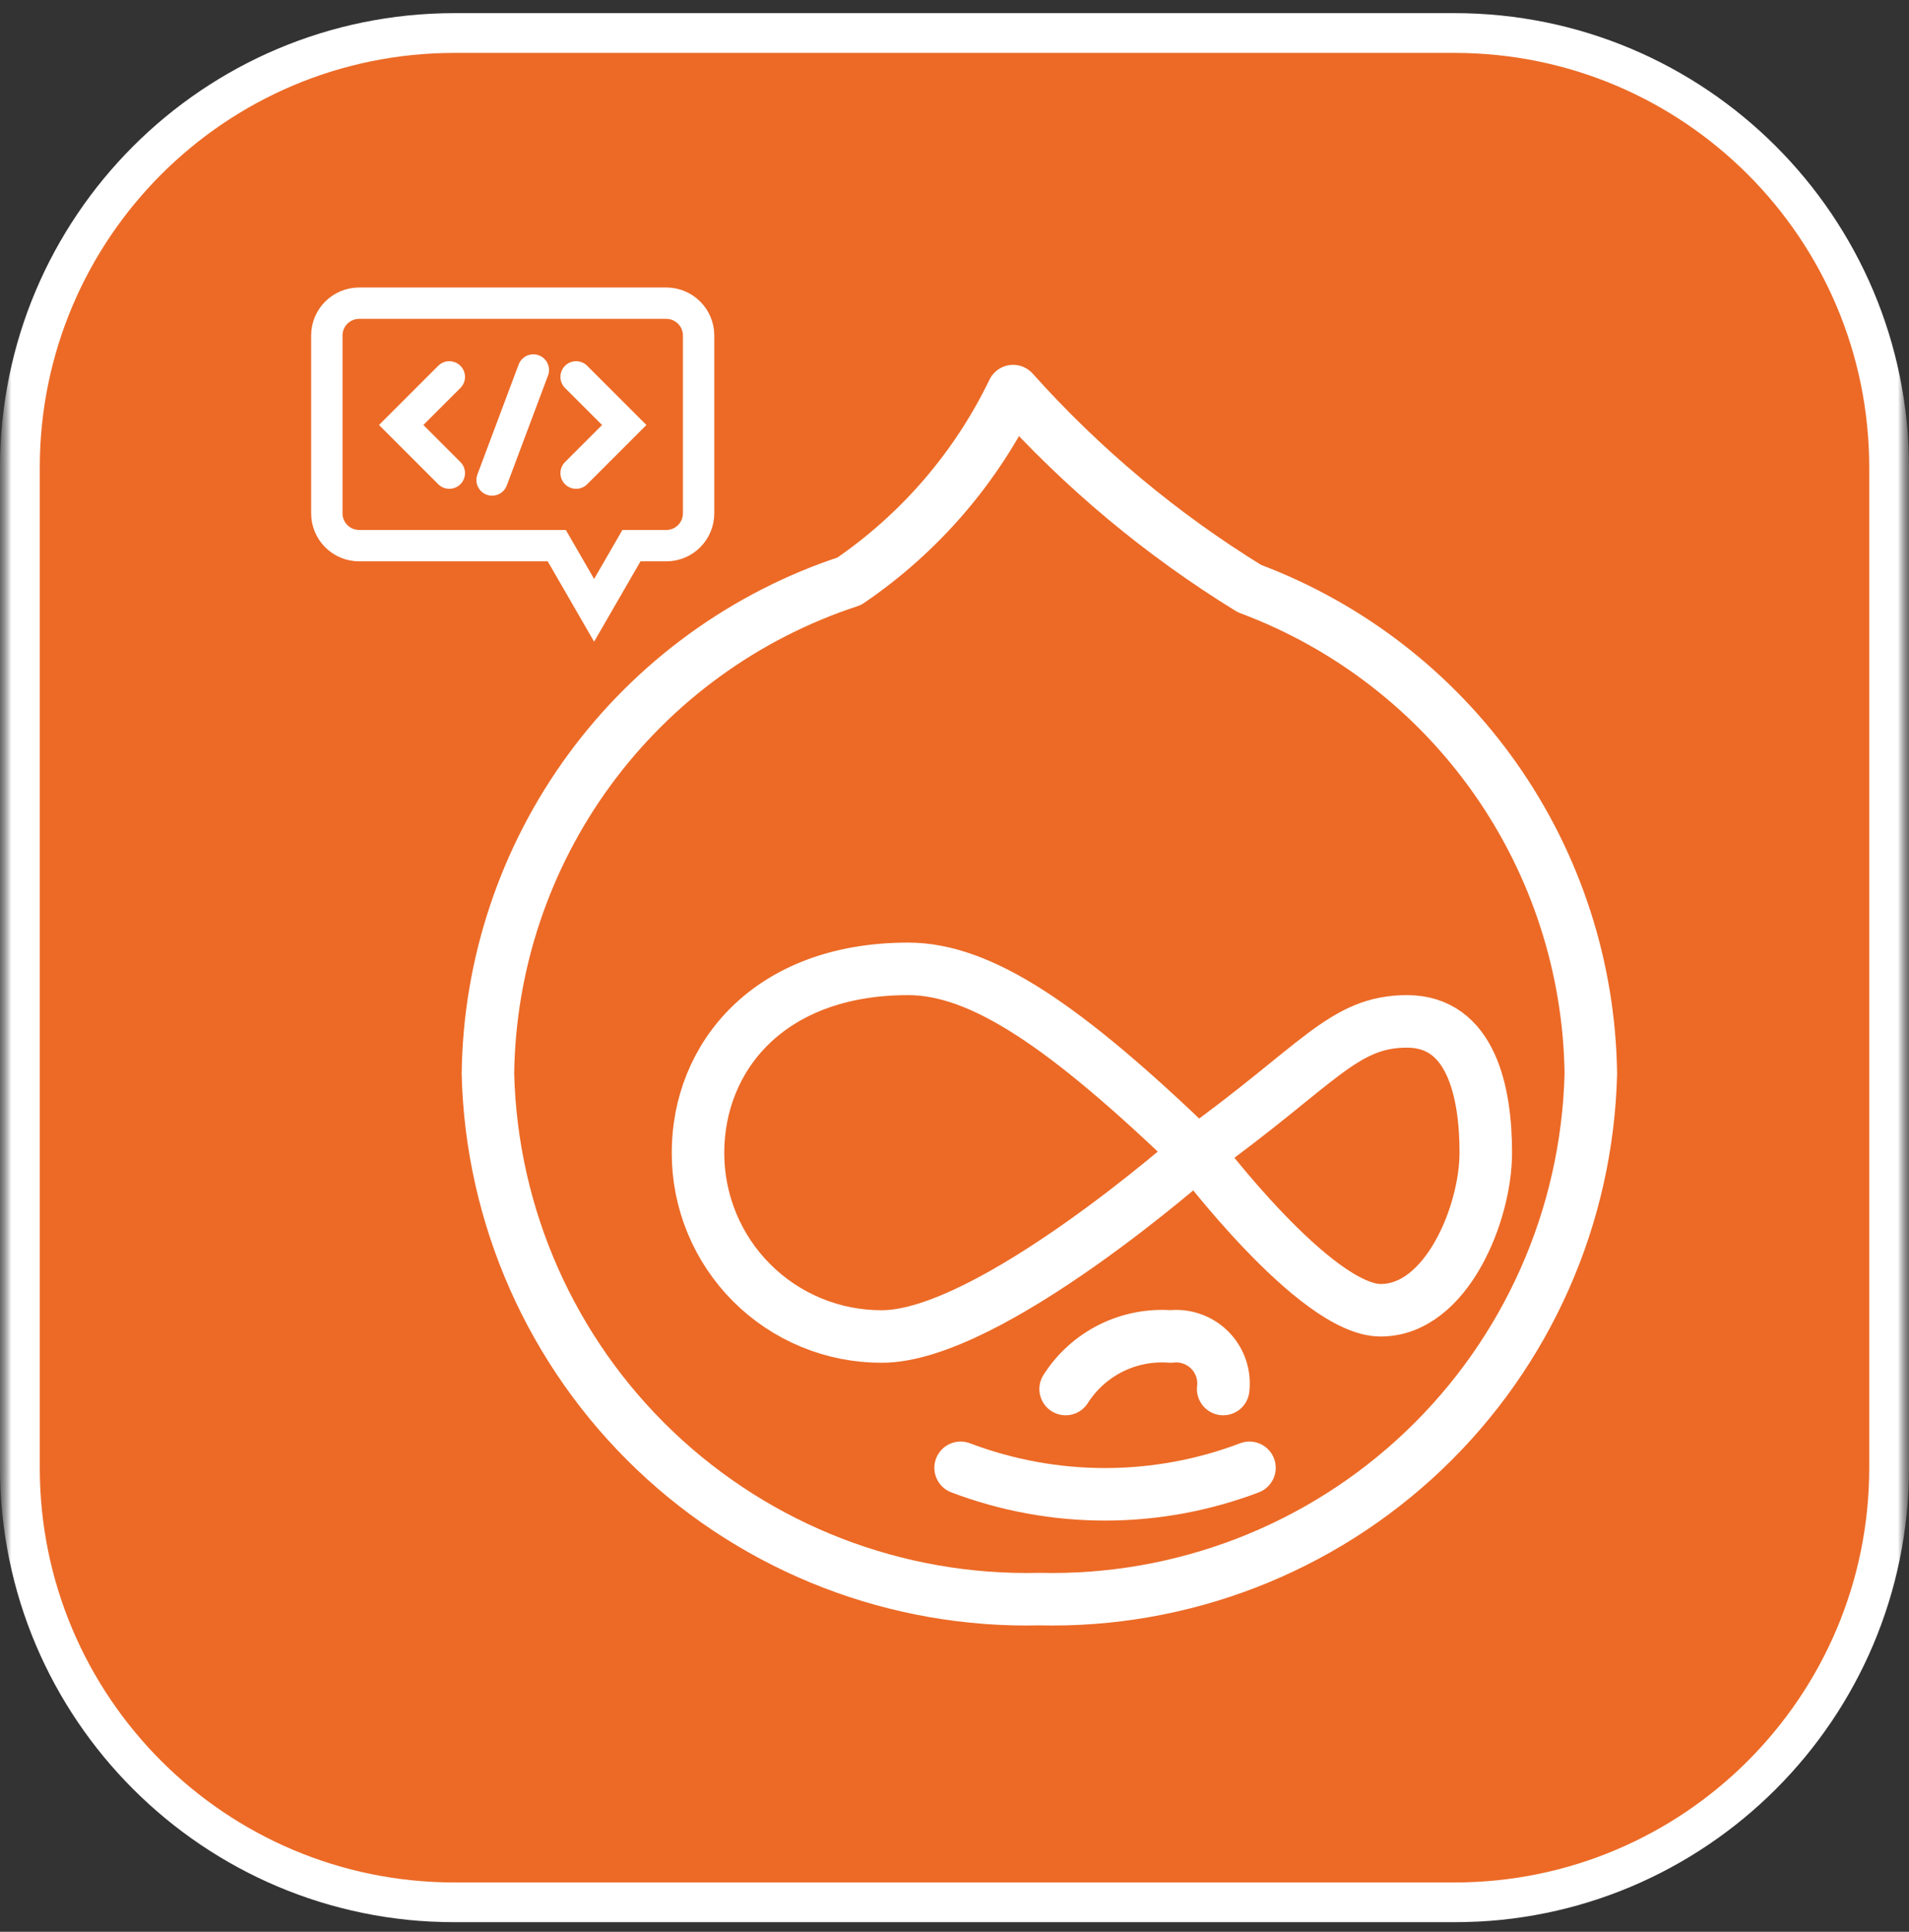 <svg width="84" height="85" viewBox="0 0 84 85" fill="none" xmlns="http://www.w3.org/2000/svg">
<rect x="0" y="0" width="84" height="85" fill="#333333" stroke="none"/>
<g clip-path="url(#clip0_745_938)">
<mask id="mask0_745_938" style="mask-type:luminance" maskUnits="userSpaceOnUse" x="0" y="0" width="84" height="85">
<path d="M84 0H0V85H84V0Z" fill="white"/>
</mask>
<g mask="url(#mask0_745_938)">
<mask id="mask1_745_938" style="mask-type:luminance" maskUnits="userSpaceOnUse" x="0" y="0" width="84" height="85">
<path d="M84 0H0V85H84V0Z" fill="white"/>
</mask>
<g mask="url(#mask1_745_938)">
<path d="M64 1.453H20C9.438 1.453 0.875 10.016 0.875 20.578V64.578C0.875 75.141 9.438 83.703 20 83.703H64C74.562 83.703 83.125 75.141 83.125 64.578V20.578C83.125 10.016 74.562 1.453 64 1.453Z" fill="#EC6A26"/>
<path d="M64 1.453H20C9.438 1.453 0.875 10.016 0.875 20.578V64.578C0.875 75.141 9.438 83.703 20 83.703H64C74.562 83.703 83.125 75.141 83.125 64.578V20.578C83.125 10.016 74.562 1.453 64 1.453Z" stroke="white" stroke-width="1.75"/>
</g>
<path d="M54.979 25.898C51.11 23.521 47.607 20.594 44.579 17.209C42.951 20.582 40.465 23.467 37.369 25.575C32.789 27.079 28.794 29.977 25.943 33.864C23.093 37.751 21.528 42.432 21.47 47.252C21.627 53.532 24.271 59.494 28.821 63.827C33.37 68.16 39.454 70.51 45.735 70.361C52.016 70.51 58.099 68.16 62.649 63.827C67.199 59.494 69.842 53.532 70 47.252C69.94 42.593 68.474 38.061 65.793 34.251C63.113 30.44 59.343 27.529 54.979 25.898Z" stroke="white" stroke-width="2.311" stroke-linecap="round" stroke-linejoin="round"/>
<path d="M52.668 50.718C46.821 45.079 43.147 42.63 39.958 42.63C33.811 42.63 30.714 46.535 30.714 50.718C30.711 51.781 30.918 52.834 31.324 53.817C31.729 54.8 32.325 55.693 33.076 56.444C33.828 57.196 34.721 57.791 35.704 58.197C36.686 58.602 37.739 58.809 38.803 58.806C43.563 58.806 52.668 50.718 52.668 50.718Z" stroke="white" stroke-width="2.311" stroke-linecap="round" stroke-linejoin="round"/>
<path d="M52.668 50.718C58.006 46.882 59.092 44.941 61.912 44.941C64.731 44.941 65.378 48.037 65.378 50.718C65.378 53.399 63.645 57.651 60.756 57.651C57.868 57.651 52.668 50.718 52.668 50.718Z" stroke="white" stroke-width="2.311" stroke-linecap="round" stroke-linejoin="round"/>
<path d="M46.89 61.117C47.378 60.349 48.066 59.728 48.88 59.321C49.695 58.914 50.604 58.736 51.512 58.806C51.825 58.769 52.141 58.803 52.438 58.907C52.736 59.01 53.006 59.179 53.228 59.401C53.451 59.623 53.62 59.894 53.723 60.191C53.826 60.488 53.86 60.805 53.823 61.117" stroke="white" stroke-width="2.311" stroke-linecap="round" stroke-linejoin="round"/>
<path d="M42.269 64.584C46.363 66.138 50.885 66.138 54.979 64.584" stroke="white" stroke-width="2.311" stroke-linecap="round" stroke-linejoin="round"/>
<path d="M19.771 16.583L17.653 18.7L19.771 20.818" stroke="white" stroke-width="1.38" stroke-linecap="round"/>
<path d="M25.35 16.583L27.468 18.7L25.35 20.818" stroke="white" stroke-width="1.38" stroke-linecap="round"/>
<path d="M23.468 16.28L21.653 21.12" stroke="white" stroke-width="1.38" stroke-linecap="round"/>
<path d="M15.804 13.34H29.317C30.103 13.34 30.74 13.977 30.74 14.763V22.586C30.74 23.372 30.103 24.009 29.317 24.009H27.785L26.142 26.854L24.5 24.009H15.804C15.018 24.009 14.381 23.372 14.381 22.586V14.763C14.381 13.977 15.018 13.34 15.804 13.34Z" stroke="white" stroke-width="1.38"/>
</g>
</g>
<defs>
<clipPath id="clip0_745_938">
<rect width="84" height="85" fill="white"/>
</clipPath>
</defs>
</svg>
